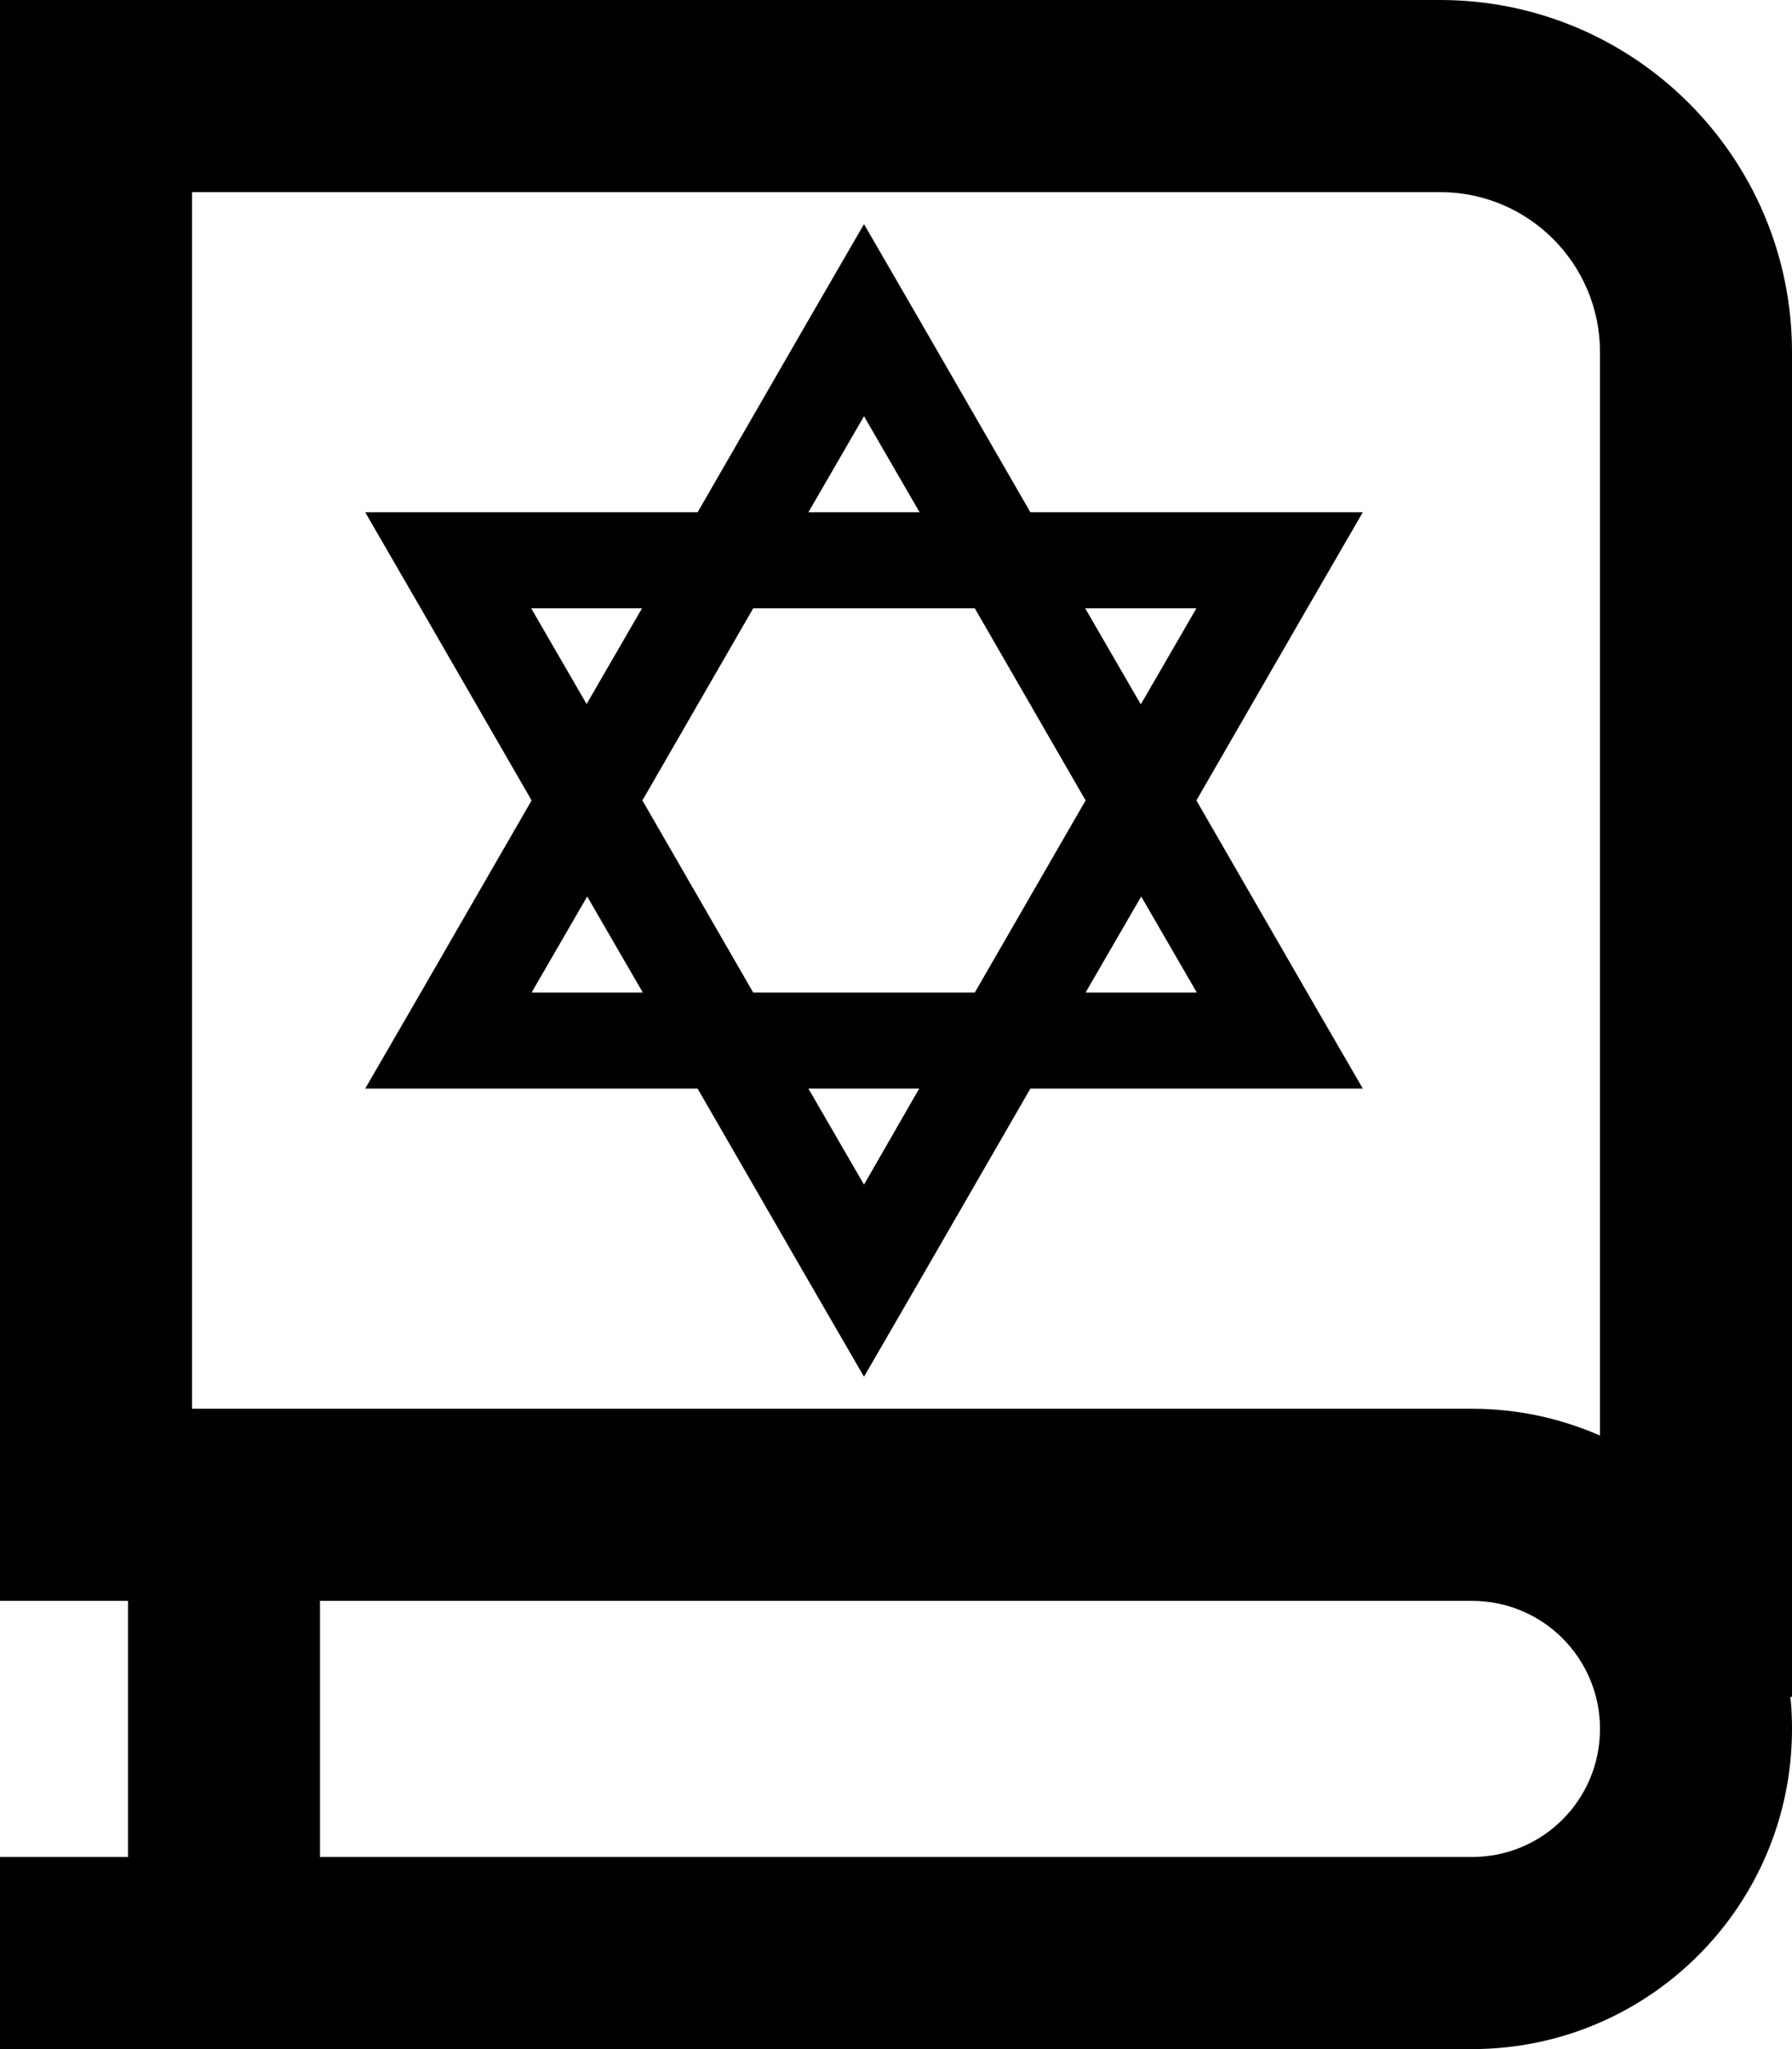 <svg xmlns="http://www.w3.org/2000/svg" viewBox="0 0 448 512"><!--! Font Awesome Pro 6.5.0 by @fontawesome - https://fontawesome.com License - https://fontawesome.com/license (Commercial License) Copyright 2023 Fonticons, Inc. --><path d="M448 88c0-48.6-39.4-88-88-88H24 0V24 376v24H24h8v64H24 0v48H24 368c44.2 0 80-35.8 80-80c0-2.7-.1-5.4-.4-8h.4V88zM368 400c17.7 0 32 14.3 32 32s-14.3 32-32 32H80V400H368zm32-41.3c-9.8-4.3-20.6-6.7-32-6.7H48V48H360c22.1 0 40 17.9 40 40V358.7zM216 56L202.1 80l-27.7 48H119 91.3l13.9 24 27.7 48-27.7 48L91.3 272H119h55.4l27.7 48L216 344l13.9-24 27.7-48H313h27.7l-13.9-24-27.7-48 27.7-48 13.9-24H313 257.6L229.9 80 216 56zM146.7 176l-13.9-24h27.7l-13.9 24zm41.6-24h55.4l27.7 48-27.7 48H188.3l-27.7-48 27.7-48zm-55.4 96l13.9-24 13.9 24H132.9zM216 296l-13.9-24h27.7L216 296zm83.1-48H271.4l13.9-24 13.9 24zm0-96l-13.9 24-13.9-24h27.7zm-97-24L216 104l13.9 24H202.1z"/></svg>